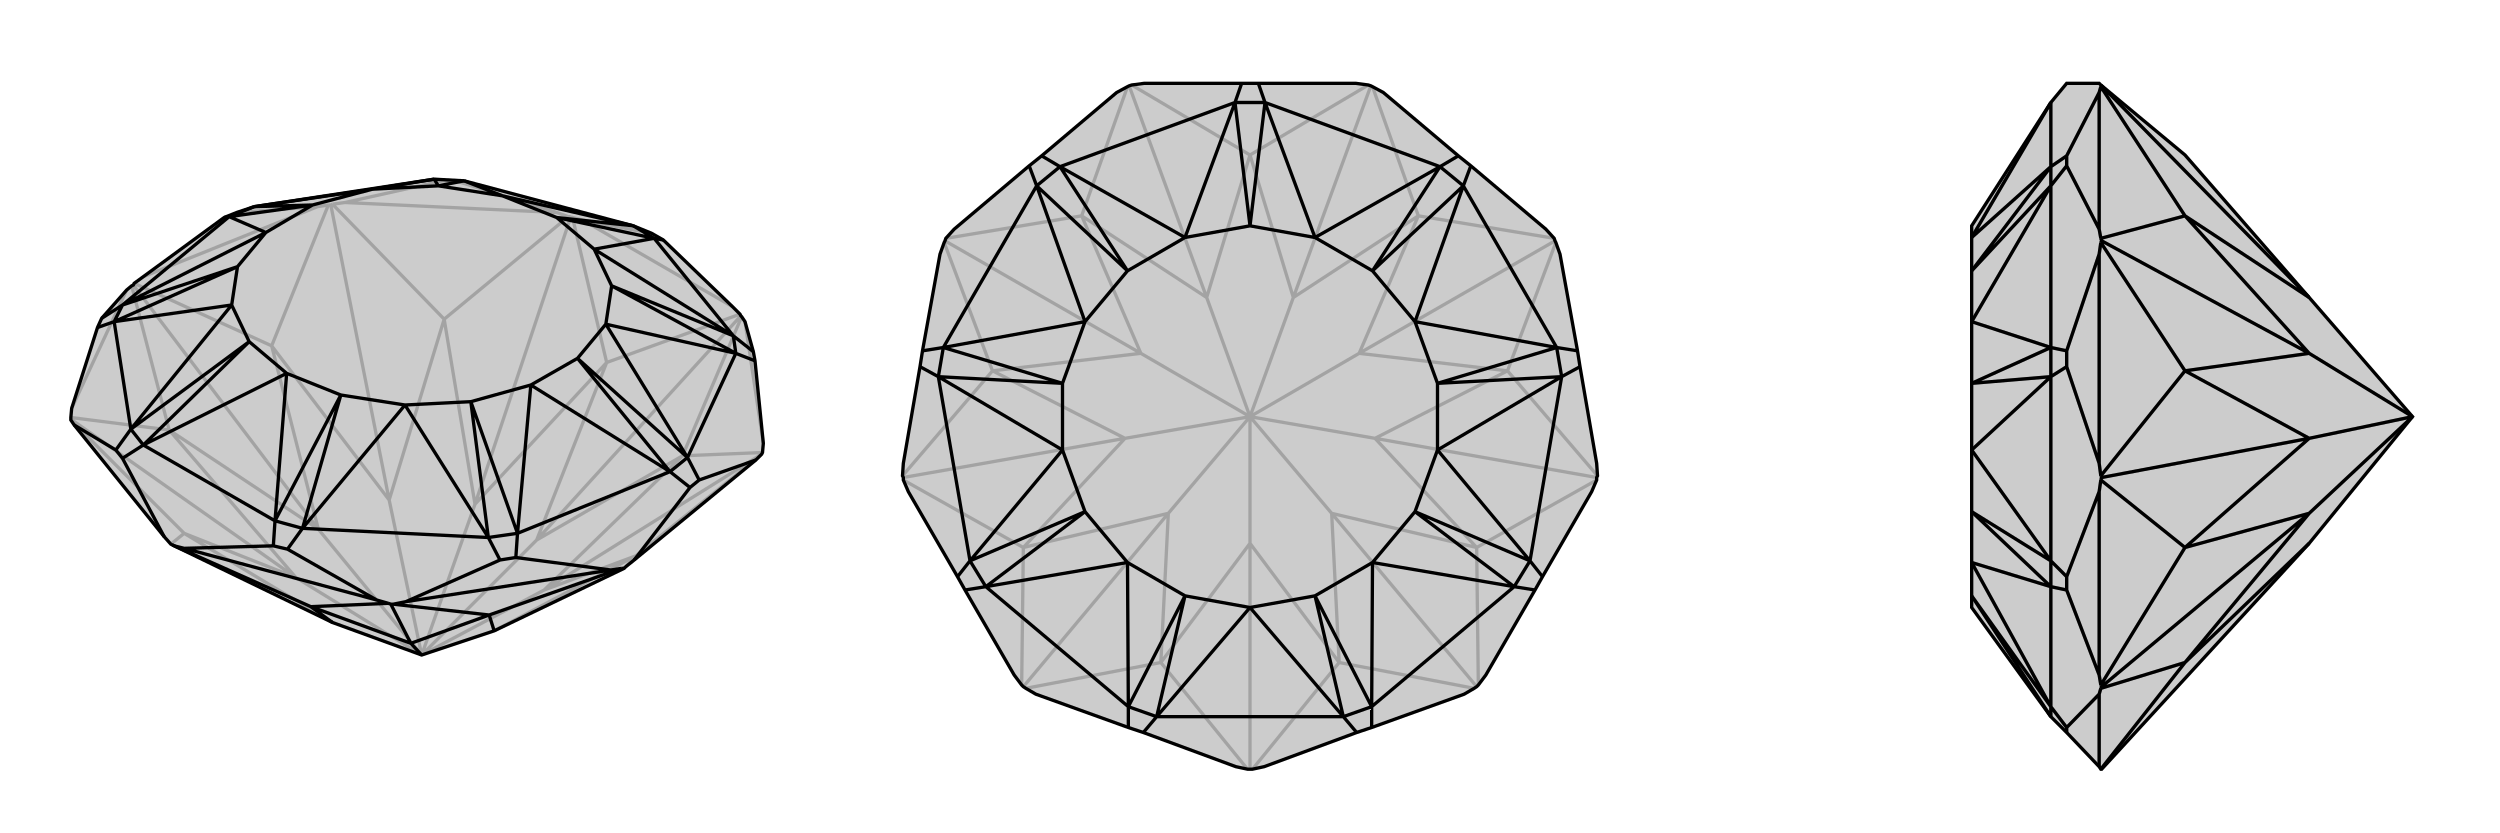 <svg xmlns="http://www.w3.org/2000/svg" viewBox="0 0 3000 1000">
    <g stroke="currentColor" stroke-width="4" fill="none" transform="translate(6 -36)">
        <path fill="currentColor" stroke="none" fill-opacity=".2" d="M515,251L551,253L754,307L776,316L790,324L873,404L882,413L883,415L884,416L888,422L898,458L900,469L910,568L909,579L908,581L907,582L901,588L755,708L745,716L743,718L587,793L500,822L393,783L201,690L199,689L191,680L83,546L79,540L79,539L79,537L80,526L111,429L116,418L146,384L152,379L154,378L155,376L166,368L263,297L278,291L299,284z" />
<path stroke-opacity=".2" d="M515,251L525,253M551,253L544,254M776,316L693,300M525,253L408,279M544,254L662,291M525,253L544,254M278,291L375,284M693,300L681,297M693,300L873,404M408,279L393,281M662,291L676,296M408,279L662,291M375,284L388,282M166,368L375,284M80,526L146,384M888,422L910,568M882,413L722,471M681,297L679,296M681,297L722,471M676,296L679,296M676,296L527,419M679,296L564,641M393,281L391,282M393,281L527,419M388,282L391,282M388,282L320,451M391,282L461,636M155,376L320,451M152,379L197,552M154,378L376,671M79,537L197,552M79,540L215,676M79,539L349,729M199,689L215,676M745,716L757,703M907,582L757,703M909,579L813,583M908,581L647,744M884,416L813,583M883,415L638,684M722,471L638,684M722,471L564,641M527,419L564,641M527,419L461,636M564,641L500,822M461,636L320,451M320,451L376,671M461,636L500,822M197,552L376,671M197,552L349,729M500,822L376,671M349,729L215,676M215,676L393,783M500,822L349,729M587,793L757,703M757,703L647,744M813,583L647,744M813,583L638,684M500,822L638,684M500,822L647,744" />
<path d="M515,251L551,253L754,307L776,316L790,324L873,404L882,413L883,415L884,416L888,422L898,458L900,469L910,568L909,579L908,581L907,582L901,588L755,708L745,716L743,718L587,793L500,822L393,783L201,690L199,689L191,680L83,546L79,540L79,539L79,537L80,526L111,429L116,418L146,384L152,379L154,378L155,376L166,368L263,297L278,291L299,284z" />
<path d="M166,570L141,586M151,551L133,576M131,422L111,429M141,402L116,418M269,296L263,297M779,322L790,324M874,439L898,458M877,460L900,469M819,585L833,612M798,602L822,621M615,676L613,705M580,681L594,708M324,661L322,691M357,670L339,695M324,661L166,570M151,551L131,422M141,402L269,296M779,322L874,439M877,460L819,585M798,602L615,676M580,681L357,670M166,570L151,551M131,422L141,402M269,296L299,284M754,307L779,322M874,439L877,460M819,585L798,602M615,676L580,681M324,661L357,670M324,661L338,484M324,661L403,510M166,570L338,484M166,570L293,446M151,551L272,402M151,551L293,446M131,422L272,402M131,422L279,356M141,402L313,315M141,402L279,356M269,296L313,315M269,296L369,282M299,284L441,263M299,284L369,282M515,251L441,263M515,251L520,259M551,253L597,271M551,253L520,259M754,307L597,271M754,307L662,297M779,322L707,335M779,322L662,297M874,439L707,335M874,439L728,379M877,460L721,425M877,460L728,379M819,585L721,425M819,585L687,466M798,602L631,498M798,602L687,466M615,676L631,498M615,676L559,518M580,681L480,522M580,681L559,518M357,670L480,522M357,670L403,510M338,484L403,510M338,484L293,446M293,446L272,402M272,402L279,356M279,356L313,315M313,315L369,282M369,282L441,263M441,263L520,259M520,259L597,271M597,271L662,297M662,297L707,335M707,335L728,379M728,379L721,425M721,425L687,466M687,466L631,498M631,498L559,518M559,518L480,522M403,510L480,522M141,586L191,680M133,576L83,546M141,586L133,576M322,691L215,694M339,695L446,756M322,691L339,695M613,705L727,720M594,708L481,758M613,705L594,708M833,612L901,588M822,621L755,708M833,612L822,621M215,694L203,691M446,756L460,760M215,694L446,756M727,720L740,718M481,758L466,761M727,720L481,758M203,691L201,690M203,691L367,764M460,760L463,761M460,760L367,764M466,761L463,761M466,761L581,774M463,761L487,808M740,718L743,718M740,718L581,774M393,783L367,764M367,764L487,808M581,774L487,808M581,774L587,793M500,822L487,808" />
    </g>
    <g stroke="currentColor" stroke-width="4" fill="none" transform="translate(1000 0)">
        <path fill="currentColor" stroke="none" fill-opacity=".2" d="M510,100L627,100L642,102L645,103L647,104L660,111L750,187L765,199L855,275L865,286L866,289L867,291L872,305L893,421L896,440L916,556L917,571L916,573L916,576L910,590L851,692L842,708L783,810L774,822L772,824L769,826L757,833L646,873L628,879L517,920L503,923L500,923L497,923L483,920L372,879L354,873L243,833L231,826L228,824L226,822L217,810L158,708L149,692L90,590L84,576L84,573L83,571L84,556L104,440L107,421L128,305L133,291L134,289L135,286L145,275L235,199L250,187L340,111L353,104L355,103L358,102L373,100L490,100z" />
<path stroke-opacity=".2" d="M642,102L500,186M358,102L500,186M353,104L298,259M355,103L448,357M135,286L298,259M133,291L191,445M134,289L369,424M83,571L191,445M84,576L228,657M84,573L350,526M226,822L228,657M231,826L393,795M228,824L402,616M497,923L393,795M503,923L607,795M500,923L500,652M769,826L607,795M774,822L772,657M772,824L598,616M916,576L772,657M917,571L809,445M916,573L650,526M867,291L809,445M865,286L702,259M866,289L631,424M647,104L702,259M645,103L552,357M500,186L552,357M500,186L448,357M298,259L448,357M298,259L369,424M448,357L500,500M369,424L191,445M191,445L350,526M369,424L500,500M228,657L350,526M228,657L402,616M500,500L350,526M402,616L393,795M393,795L500,652M500,500L402,616M500,652L607,795M607,795L598,616M500,500L500,652M772,657L598,616M772,657L650,526M500,500L598,616M650,526L809,445M809,445L631,424M500,500L650,526M702,259L631,424M702,259L552,357M500,500L552,357M500,500L631,424" />
<path d="M510,100L627,100L642,102L645,103L647,104L660,111L750,187L765,199L855,275L865,286L866,289L867,291L872,305L893,421L896,440L916,556L917,571L916,573L916,576L910,590L851,692L842,708L783,810L774,822L772,824L769,826L757,833L646,873L628,879L517,920L503,923L500,923L497,923L483,920L372,879L354,873L243,833L231,826L228,824L226,822L217,810L158,708L149,692L90,590L84,576L84,573L83,571L84,556L104,440L107,421L128,305L133,291L134,289L135,286L145,275L235,199L250,187L340,111L353,104L355,103L358,102L373,100L490,100z" />
<path d="M388,860L372,879M354,848L354,873M183,704L158,708M164,673L149,692M126,452L104,440M132,417L107,421M244,223L235,199M272,200L250,187M482,123L490,100M518,123L510,100M728,200L750,187M756,223L765,199M868,417L893,421M874,452L896,440M836,673L851,692M817,704L842,708M612,860L628,879M646,848L646,873M612,860L388,860M354,848L183,704M164,673L126,452M132,417L244,223M272,200L482,123M518,123L728,200M756,223L868,417M874,452L836,673M817,704L646,848M388,860L354,848M183,704L164,673M126,452L132,417M244,223L272,200M482,123L518,123M728,200L756,223M868,417L874,452M836,673L817,704M612,860L646,848M612,860L500,729M612,860L578,715M388,860L500,729M388,860L422,715M354,848L353,675M354,848L422,715M183,704L353,675M183,704L302,614M164,673L275,540M164,673L302,614M126,452L275,540M126,452L275,460M132,417L302,386M132,417L275,460M244,223L302,386M244,223L353,325M272,200L422,285M272,200L353,325M482,123L422,285M482,123L500,271M518,123L578,285M518,123L500,271M728,200L578,285M728,200L647,325M756,223L698,386M756,223L647,325M868,417L698,386M868,417L725,460M874,452L725,540M874,452L725,460M836,673L725,540M836,673L698,614M817,704L647,675M817,704L698,614M646,848L647,675M646,848L578,715M500,729L578,715M500,729L422,715M422,715L353,675M353,675L302,614M302,614L275,540M275,540L275,460M275,460L302,386M302,386L353,325M353,325L422,285M422,285L500,271M500,271L578,285M578,285L647,325M647,325L698,386M698,386L725,460M725,460L725,540M725,540L698,614M698,614L647,675M578,715L647,675" />
    </g>
    <g stroke="currentColor" stroke-width="4" fill="none" transform="translate(2000 0)">
        <path fill="currentColor" stroke="none" fill-opacity=".2" d="M366,729L366,715L366,675L366,614L366,540L366,460L366,386L366,325L366,285L366,271L461,123L480,100L519,100L521,102L622,186L771,357L895,500L771,652L522,923L521,923L519,920L480,879L461,860z" />
<path stroke-opacity=".2" d="M461,848L480,873M461,704L480,708M461,673L480,692M461,452L480,440M461,417L480,421M461,223L480,199M461,200L480,187M461,848L461,704M461,673L461,452M461,417L461,223M461,200L461,123M461,860L461,848M461,704L461,673M461,452L461,417M461,223L461,200M461,860L366,715M461,848L366,675M461,848L366,715M461,704L366,675M461,704L366,614M461,673L366,540M461,673L366,614M461,452L366,540M461,452L366,460M461,417L366,386M461,417L366,460M461,223L366,386M461,223L366,325M461,200L366,285M461,200L366,325M461,123L366,285M480,199L519,275M480,187L519,111M480,199L480,187M480,440L519,556M480,421L519,305M480,440L480,421M480,708L519,810M480,692L519,590M480,708L480,692M480,873L519,833M480,879L480,873M519,275L521,286M519,111L521,104M519,275L519,111M519,556L521,571M519,305L521,291M519,556L519,305M519,810L521,822M519,590L521,576M519,810L519,590M519,833L521,826M519,920L519,833M521,102L522,103M521,104L522,103M521,104L622,259M522,103L771,357M521,286L522,289M521,286L622,259M521,291L522,289M521,291L622,445M522,289L771,424M521,571L522,573M521,571L622,445M521,576L522,573M521,576L622,657M522,573L771,526M521,822L522,824M521,822L622,657M521,826L522,824M521,826L622,795M522,824L771,616M521,923L622,795M622,259L771,357M622,259L771,424M771,424L622,445M622,445L771,526M771,424L895,500M622,657L771,526M622,657L771,616M895,500L771,526M771,616L622,795M622,795L771,652M895,500L771,616" />
<path d="M366,729L366,715L366,675L366,614L366,540L366,460L366,386L366,325L366,285L366,271L461,123L480,100L519,100L521,102L622,186L771,357L895,500L771,652L522,923L521,923L519,920L480,879L461,860z" />
<path d="M461,200L480,187M461,223L480,199M461,417L480,421M461,452L480,440M461,673L480,692M461,704L480,708M461,848L480,873M461,123L461,200M461,223L461,417M461,452L461,673M461,704L461,848M461,200L461,223M461,417L461,452M461,673L461,704M461,860L461,848M461,860L366,715M461,123L366,285M461,200L366,285M461,200L366,325M461,223L366,386M461,223L366,325M461,417L366,386M461,417L366,460M461,452L366,540M461,452L366,460M461,673L366,540M461,673L366,614M461,704L366,675M461,704L366,614M461,848L366,675M461,848L366,715M480,873L519,833M480,879L480,873M480,692L519,590M480,708L519,810M480,692L480,708M480,421L519,305M480,440L519,556M480,421L480,440M480,187L519,111M480,199L519,275M480,187L480,199M519,833L521,826M519,920L519,833M519,590L521,576M519,810L521,822M519,590L519,810M519,305L521,291M519,556L521,571M519,305L519,556M519,111L521,104M519,275L521,286M519,111L519,275M521,102L522,103M521,923L622,795M521,826L522,824M521,826L622,795M521,822L522,824M521,822L622,657M522,824L771,616M521,576L522,573M521,576L622,657M521,571L522,573M521,571L622,445M522,573L771,526M521,291L522,289M521,291L622,445M521,286L522,289M521,286L622,259M522,289L771,424M521,104L522,103M521,104L622,259M522,103L771,357M771,652L622,795M622,795L771,616M622,657L771,616M622,657L771,526M895,500L771,616M771,526L622,445M622,445L771,424M895,500L771,526M622,259L771,424M622,259L771,357M895,500L771,424" />
    </g>
</svg>